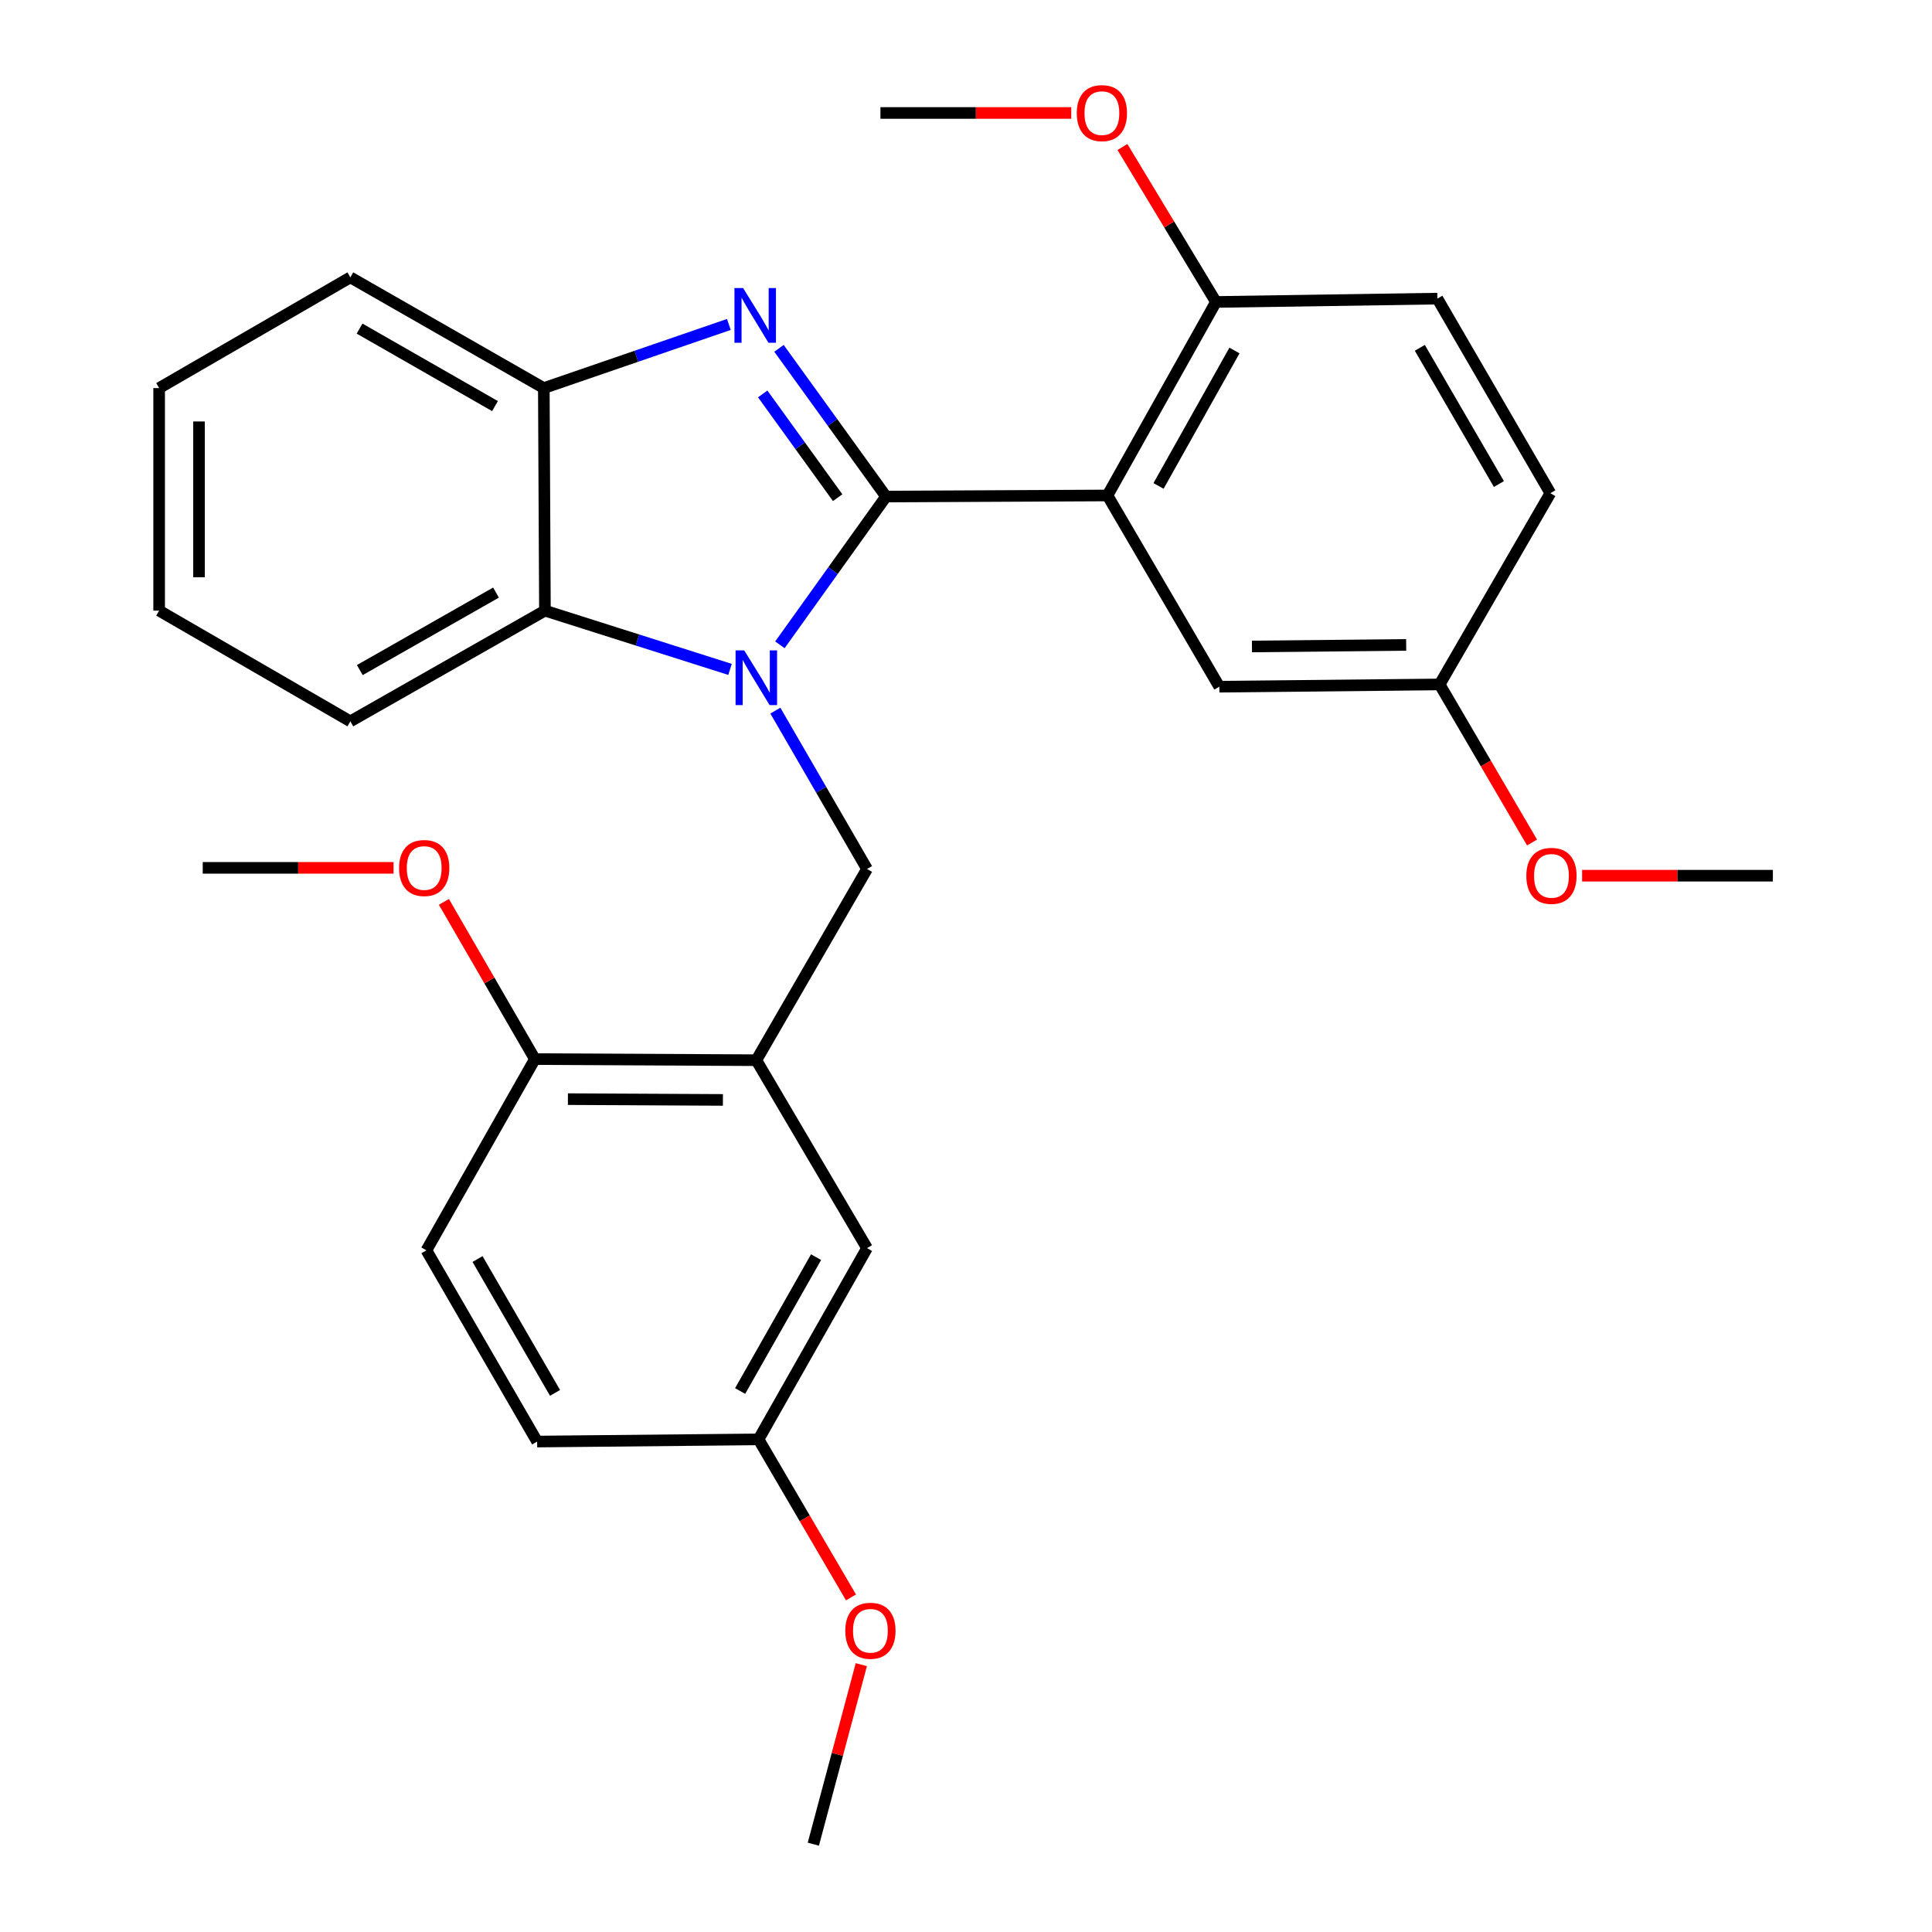 <?xml version='1.0' encoding='iso-8859-1'?>
<svg version='1.1' baseProfile='full'
              xmlns='http://www.w3.org/2000/svg'
                      xmlns:rdkit='http://www.rdkit.org/xml'
                      xmlns:xlink='http://www.w3.org/1999/xlink'
                  xml:space='preserve'
width='1000px' height='1000px' viewBox='0 0 1000 1000'>
<!-- END OF HEADER -->
<rect style='opacity:1.0;fill:#FFFFFF;stroke:none' width='1000' height='1000' x='0' y='0'> </rect>
<path class='bond-0' d='M 458.61,257.012 L 431.142,295.384' style='fill:none;fill-rule:evenodd;stroke:#000000;stroke-width:6px;stroke-linecap:butt;stroke-linejoin:miter;stroke-opacity:1' />
<path class='bond-0' d='M 431.142,295.384 L 403.674,333.757' style='fill:none;fill-rule:evenodd;stroke:#0000FF;stroke-width:6px;stroke-linecap:butt;stroke-linejoin:miter;stroke-opacity:1' />
<path class='bond-1' d='M 458.61,257.012 L 430.907,218.655' style='fill:none;fill-rule:evenodd;stroke:#000000;stroke-width:6px;stroke-linecap:butt;stroke-linejoin:miter;stroke-opacity:1' />
<path class='bond-1' d='M 430.907,218.655 L 403.205,180.297' style='fill:none;fill-rule:evenodd;stroke:#0000FF;stroke-width:6px;stroke-linecap:butt;stroke-linejoin:miter;stroke-opacity:1' />
<path class='bond-1' d='M 433.565,257.591 L 414.173,230.741' style='fill:none;fill-rule:evenodd;stroke:#000000;stroke-width:6px;stroke-linecap:butt;stroke-linejoin:miter;stroke-opacity:1' />
<path class='bond-1' d='M 414.173,230.741 L 394.78,203.891' style='fill:none;fill-rule:evenodd;stroke:#0000FF;stroke-width:6px;stroke-linecap:butt;stroke-linejoin:miter;stroke-opacity:1' />
<path class='bond-2' d='M 458.61,257.012 L 573.226,256.45' style='fill:none;fill-rule:evenodd;stroke:#000000;stroke-width:6px;stroke-linecap:butt;stroke-linejoin:miter;stroke-opacity:1' />
<path class='bond-3' d='M 401.326,367.82 L 425.048,408.802' style='fill:none;fill-rule:evenodd;stroke:#0000FF;stroke-width:6px;stroke-linecap:butt;stroke-linejoin:miter;stroke-opacity:1' />
<path class='bond-3' d='M 425.048,408.802 L 448.77,449.785' style='fill:none;fill-rule:evenodd;stroke:#000000;stroke-width:6px;stroke-linecap:butt;stroke-linejoin:miter;stroke-opacity:1' />
<path class='bond-4' d='M 377.864,346.48 L 329.959,331.271' style='fill:none;fill-rule:evenodd;stroke:#0000FF;stroke-width:6px;stroke-linecap:butt;stroke-linejoin:miter;stroke-opacity:1' />
<path class='bond-4' d='M 329.959,331.271 L 282.054,316.063' style='fill:none;fill-rule:evenodd;stroke:#000000;stroke-width:6px;stroke-linecap:butt;stroke-linejoin:miter;stroke-opacity:1' />
<path class='bond-5' d='M 377.257,167.934 L 329.369,184.404' style='fill:none;fill-rule:evenodd;stroke:#0000FF;stroke-width:6px;stroke-linecap:butt;stroke-linejoin:miter;stroke-opacity:1' />
<path class='bond-5' d='M 329.369,184.404 L 281.48,200.874' style='fill:none;fill-rule:evenodd;stroke:#000000;stroke-width:6px;stroke-linecap:butt;stroke-linejoin:miter;stroke-opacity:1' />
<path class='bond-7' d='M 573.226,256.45 L 629.376,156.296' style='fill:none;fill-rule:evenodd;stroke:#000000;stroke-width:6px;stroke-linecap:butt;stroke-linejoin:miter;stroke-opacity:1' />
<path class='bond-7' d='M 599.655,251.522 L 638.96,181.414' style='fill:none;fill-rule:evenodd;stroke:#000000;stroke-width:6px;stroke-linecap:butt;stroke-linejoin:miter;stroke-opacity:1' />
<path class='bond-8' d='M 573.226,256.45 L 631.119,355.434' style='fill:none;fill-rule:evenodd;stroke:#000000;stroke-width:6px;stroke-linecap:butt;stroke-linejoin:miter;stroke-opacity:1' />
<path class='bond-6' d='M 448.77,449.785 L 391.474,548.758' style='fill:none;fill-rule:evenodd;stroke:#000000;stroke-width:6px;stroke-linecap:butt;stroke-linejoin:miter;stroke-opacity:1' />
<path class='bond-19' d='M 282.054,316.063 L 181.338,373.371' style='fill:none;fill-rule:evenodd;stroke:#000000;stroke-width:6px;stroke-linecap:butt;stroke-linejoin:miter;stroke-opacity:1' />
<path class='bond-19' d='M 256.737,306.717 L 186.236,346.832' style='fill:none;fill-rule:evenodd;stroke:#000000;stroke-width:6px;stroke-linecap:butt;stroke-linejoin:miter;stroke-opacity:1' />
<path class='bond-29' d='M 282.054,316.063 L 281.48,200.874' style='fill:none;fill-rule:evenodd;stroke:#000000;stroke-width:6px;stroke-linecap:butt;stroke-linejoin:miter;stroke-opacity:1' />
<path class='bond-22' d='M 281.48,200.874 L 181.338,143.566' style='fill:none;fill-rule:evenodd;stroke:#000000;stroke-width:6px;stroke-linecap:butt;stroke-linejoin:miter;stroke-opacity:1' />
<path class='bond-22' d='M 256.206,210.194 L 186.106,170.079' style='fill:none;fill-rule:evenodd;stroke:#000000;stroke-width:6px;stroke-linecap:butt;stroke-linejoin:miter;stroke-opacity:1' />
<path class='bond-9' d='M 391.474,548.758 L 276.858,548.184' style='fill:none;fill-rule:evenodd;stroke:#000000;stroke-width:6px;stroke-linecap:butt;stroke-linejoin:miter;stroke-opacity:1' />
<path class='bond-9' d='M 374.178,569.314 L 293.948,568.913' style='fill:none;fill-rule:evenodd;stroke:#000000;stroke-width:6px;stroke-linecap:butt;stroke-linejoin:miter;stroke-opacity:1' />
<path class='bond-10' d='M 391.474,548.758 L 448.77,646.033' style='fill:none;fill-rule:evenodd;stroke:#000000;stroke-width:6px;stroke-linecap:butt;stroke-linejoin:miter;stroke-opacity:1' />
<path class='bond-11' d='M 629.376,156.296 L 743.98,154.564' style='fill:none;fill-rule:evenodd;stroke:#000000;stroke-width:6px;stroke-linecap:butt;stroke-linejoin:miter;stroke-opacity:1' />
<path class='bond-17' d='M 629.376,156.296 L 605.172,116.191' style='fill:none;fill-rule:evenodd;stroke:#000000;stroke-width:6px;stroke-linecap:butt;stroke-linejoin:miter;stroke-opacity:1' />
<path class='bond-17' d='M 605.172,116.191 L 580.968,76.087' style='fill:none;fill-rule:evenodd;stroke:#FF0000;stroke-width:6px;stroke-linecap:butt;stroke-linejoin:miter;stroke-opacity:1' />
<path class='bond-13' d='M 631.119,355.434 L 745.149,354.264' style='fill:none;fill-rule:evenodd;stroke:#000000;stroke-width:6px;stroke-linecap:butt;stroke-linejoin:miter;stroke-opacity:1' />
<path class='bond-13' d='M 648.012,334.616 L 727.833,333.798' style='fill:none;fill-rule:evenodd;stroke:#000000;stroke-width:6px;stroke-linecap:butt;stroke-linejoin:miter;stroke-opacity:1' />
<path class='bond-12' d='M 276.858,548.184 L 220.709,647.168' style='fill:none;fill-rule:evenodd;stroke:#000000;stroke-width:6px;stroke-linecap:butt;stroke-linejoin:miter;stroke-opacity:1' />
<path class='bond-18' d='M 276.858,548.184 L 253.31,507.502' style='fill:none;fill-rule:evenodd;stroke:#000000;stroke-width:6px;stroke-linecap:butt;stroke-linejoin:miter;stroke-opacity:1' />
<path class='bond-18' d='M 253.31,507.502 L 229.761,466.819' style='fill:none;fill-rule:evenodd;stroke:#FF0000;stroke-width:6px;stroke-linecap:butt;stroke-linejoin:miter;stroke-opacity:1' />
<path class='bond-14' d='M 448.77,646.033 L 392.621,745.017' style='fill:none;fill-rule:evenodd;stroke:#000000;stroke-width:6px;stroke-linecap:butt;stroke-linejoin:miter;stroke-opacity:1' />
<path class='bond-14' d='M 422.393,650.695 L 383.088,719.984' style='fill:none;fill-rule:evenodd;stroke:#000000;stroke-width:6px;stroke-linecap:butt;stroke-linejoin:miter;stroke-opacity:1' />
<path class='bond-30' d='M 743.98,154.564 L 802.457,255.28' style='fill:none;fill-rule:evenodd;stroke:#000000;stroke-width:6px;stroke-linecap:butt;stroke-linejoin:miter;stroke-opacity:1' />
<path class='bond-30' d='M 734.899,180.037 L 775.833,250.538' style='fill:none;fill-rule:evenodd;stroke:#000000;stroke-width:6px;stroke-linecap:butt;stroke-linejoin:miter;stroke-opacity:1' />
<path class='bond-32' d='M 220.709,647.168 L 278.017,746.152' style='fill:none;fill-rule:evenodd;stroke:#000000;stroke-width:6px;stroke-linecap:butt;stroke-linejoin:miter;stroke-opacity:1' />
<path class='bond-32' d='M 247.17,651.673 L 287.286,720.962' style='fill:none;fill-rule:evenodd;stroke:#000000;stroke-width:6px;stroke-linecap:butt;stroke-linejoin:miter;stroke-opacity:1' />
<path class='bond-15' d='M 745.149,354.264 L 802.457,255.28' style='fill:none;fill-rule:evenodd;stroke:#000000;stroke-width:6px;stroke-linecap:butt;stroke-linejoin:miter;stroke-opacity:1' />
<path class='bond-21' d='M 745.149,354.264 L 769.066,395.169' style='fill:none;fill-rule:evenodd;stroke:#000000;stroke-width:6px;stroke-linecap:butt;stroke-linejoin:miter;stroke-opacity:1' />
<path class='bond-21' d='M 769.066,395.169 L 792.982,436.073' style='fill:none;fill-rule:evenodd;stroke:#FF0000;stroke-width:6px;stroke-linecap:butt;stroke-linejoin:miter;stroke-opacity:1' />
<path class='bond-16' d='M 392.621,745.017 L 278.017,746.152' style='fill:none;fill-rule:evenodd;stroke:#000000;stroke-width:6px;stroke-linecap:butt;stroke-linejoin:miter;stroke-opacity:1' />
<path class='bond-20' d='M 392.621,745.017 L 416.546,785.916' style='fill:none;fill-rule:evenodd;stroke:#000000;stroke-width:6px;stroke-linecap:butt;stroke-linejoin:miter;stroke-opacity:1' />
<path class='bond-20' d='M 416.546,785.916 L 440.471,826.814' style='fill:none;fill-rule:evenodd;stroke:#FF0000;stroke-width:6px;stroke-linecap:butt;stroke-linejoin:miter;stroke-opacity:1' />
<path class='bond-23' d='M 554.47,58.47 L 505.09,58.47' style='fill:none;fill-rule:evenodd;stroke:#FF0000;stroke-width:6px;stroke-linecap:butt;stroke-linejoin:miter;stroke-opacity:1' />
<path class='bond-23' d='M 505.09,58.47 L 455.709,58.47' style='fill:none;fill-rule:evenodd;stroke:#000000;stroke-width:6px;stroke-linecap:butt;stroke-linejoin:miter;stroke-opacity:1' />
<path class='bond-24' d='M 203.696,449.2 L 154.316,449.2' style='fill:none;fill-rule:evenodd;stroke:#FF0000;stroke-width:6px;stroke-linecap:butt;stroke-linejoin:miter;stroke-opacity:1' />
<path class='bond-24' d='M 154.316,449.2 L 104.935,449.2' style='fill:none;fill-rule:evenodd;stroke:#000000;stroke-width:6px;stroke-linecap:butt;stroke-linejoin:miter;stroke-opacity:1' />
<path class='bond-27' d='M 181.338,373.371 L 82.365,316.063' style='fill:none;fill-rule:evenodd;stroke:#000000;stroke-width:6px;stroke-linecap:butt;stroke-linejoin:miter;stroke-opacity:1' />
<path class='bond-25' d='M 445.816,861.622 L 433.399,908.084' style='fill:none;fill-rule:evenodd;stroke:#FF0000;stroke-width:6px;stroke-linecap:butt;stroke-linejoin:miter;stroke-opacity:1' />
<path class='bond-25' d='M 433.399,908.084 L 420.982,954.545' style='fill:none;fill-rule:evenodd;stroke:#000000;stroke-width:6px;stroke-linecap:butt;stroke-linejoin:miter;stroke-opacity:1' />
<path class='bond-26' d='M 818.896,453.26 L 868.265,453.26' style='fill:none;fill-rule:evenodd;stroke:#FF0000;stroke-width:6px;stroke-linecap:butt;stroke-linejoin:miter;stroke-opacity:1' />
<path class='bond-26' d='M 868.265,453.26 L 917.635,453.26' style='fill:none;fill-rule:evenodd;stroke:#000000;stroke-width:6px;stroke-linecap:butt;stroke-linejoin:miter;stroke-opacity:1' />
<path class='bond-28' d='M 181.338,143.566 L 82.365,200.874' style='fill:none;fill-rule:evenodd;stroke:#000000;stroke-width:6px;stroke-linecap:butt;stroke-linejoin:miter;stroke-opacity:1' />
<path class='bond-31' d='M 82.365,316.063 L 82.365,200.874' style='fill:none;fill-rule:evenodd;stroke:#000000;stroke-width:6px;stroke-linecap:butt;stroke-linejoin:miter;stroke-opacity:1' />
<path class='bond-31' d='M 103.008,298.784 L 103.008,218.152' style='fill:none;fill-rule:evenodd;stroke:#000000;stroke-width:6px;stroke-linecap:butt;stroke-linejoin:miter;stroke-opacity:1' />
<path  class='atom-1' d='M 385.214 336.641
L 394.494 351.641
Q 395.414 353.121, 396.894 355.801
Q 398.374 358.481, 398.454 358.641
L 398.454 336.641
L 402.214 336.641
L 402.214 364.961
L 398.334 364.961
L 388.374 348.561
Q 387.214 346.641, 385.974 344.441
Q 384.774 342.241, 384.414 341.561
L 384.414 364.961
L 380.734 364.961
L 380.734 336.641
L 385.214 336.641
' fill='#0000FF'/>
<path  class='atom-2' d='M 384.629 149.086
L 393.909 164.086
Q 394.829 165.566, 396.309 168.246
Q 397.789 170.926, 397.869 171.086
L 397.869 149.086
L 401.629 149.086
L 401.629 177.406
L 397.749 177.406
L 387.789 161.006
Q 386.629 159.086, 385.389 156.886
Q 384.189 154.686, 383.829 154.006
L 383.829 177.406
L 380.149 177.406
L 380.149 149.086
L 384.629 149.086
' fill='#0000FF'/>
<path  class='atom-18' d='M 557.336 58.55
Q 557.336 51.75, 560.696 47.95
Q 564.056 44.15, 570.336 44.15
Q 576.616 44.15, 579.976 47.95
Q 583.336 51.75, 583.336 58.55
Q 583.336 65.43, 579.936 69.35
Q 576.536 73.23, 570.336 73.23
Q 564.096 73.23, 560.696 69.35
Q 557.336 65.47, 557.336 58.55
M 570.336 70.03
Q 574.656 70.03, 576.976 67.15
Q 579.336 64.23, 579.336 58.55
Q 579.336 52.99, 576.976 50.19
Q 574.656 47.35, 570.336 47.35
Q 566.016 47.35, 563.656 50.15
Q 561.336 52.95, 561.336 58.55
Q 561.336 64.27, 563.656 67.15
Q 566.016 70.03, 570.336 70.03
' fill='#FF0000'/>
<path  class='atom-19' d='M 206.562 449.28
Q 206.562 442.48, 209.922 438.68
Q 213.282 434.88, 219.562 434.88
Q 225.842 434.88, 229.202 438.68
Q 232.562 442.48, 232.562 449.28
Q 232.562 456.16, 229.162 460.08
Q 225.762 463.96, 219.562 463.96
Q 213.322 463.96, 209.922 460.08
Q 206.562 456.2, 206.562 449.28
M 219.562 460.76
Q 223.882 460.76, 226.202 457.88
Q 228.562 454.96, 228.562 449.28
Q 228.562 443.72, 226.202 440.92
Q 223.882 438.08, 219.562 438.08
Q 215.242 438.08, 212.882 440.88
Q 210.562 443.68, 210.562 449.28
Q 210.562 455, 212.882 457.88
Q 215.242 460.76, 219.562 460.76
' fill='#FF0000'/>
<path  class='atom-21' d='M 437.525 844.081
Q 437.525 837.281, 440.885 833.481
Q 444.245 829.681, 450.525 829.681
Q 456.805 829.681, 460.165 833.481
Q 463.525 837.281, 463.525 844.081
Q 463.525 850.961, 460.125 854.881
Q 456.725 858.761, 450.525 858.761
Q 444.285 858.761, 440.885 854.881
Q 437.525 851.001, 437.525 844.081
M 450.525 855.561
Q 454.845 855.561, 457.165 852.681
Q 459.525 849.761, 459.525 844.081
Q 459.525 838.521, 457.165 835.721
Q 454.845 832.881, 450.525 832.881
Q 446.205 832.881, 443.845 835.681
Q 441.525 838.481, 441.525 844.081
Q 441.525 849.801, 443.845 852.681
Q 446.205 855.561, 450.525 855.561
' fill='#FF0000'/>
<path  class='atom-22' d='M 790.031 453.34
Q 790.031 446.54, 793.391 442.74
Q 796.751 438.94, 803.031 438.94
Q 809.311 438.94, 812.671 442.74
Q 816.031 446.54, 816.031 453.34
Q 816.031 460.22, 812.631 464.14
Q 809.231 468.02, 803.031 468.02
Q 796.791 468.02, 793.391 464.14
Q 790.031 460.26, 790.031 453.34
M 803.031 464.82
Q 807.351 464.82, 809.671 461.94
Q 812.031 459.02, 812.031 453.34
Q 812.031 447.78, 809.671 444.98
Q 807.351 442.14, 803.031 442.14
Q 798.711 442.14, 796.351 444.94
Q 794.031 447.74, 794.031 453.34
Q 794.031 459.06, 796.351 461.94
Q 798.711 464.82, 803.031 464.82
' fill='#FF0000'/>
</svg>
